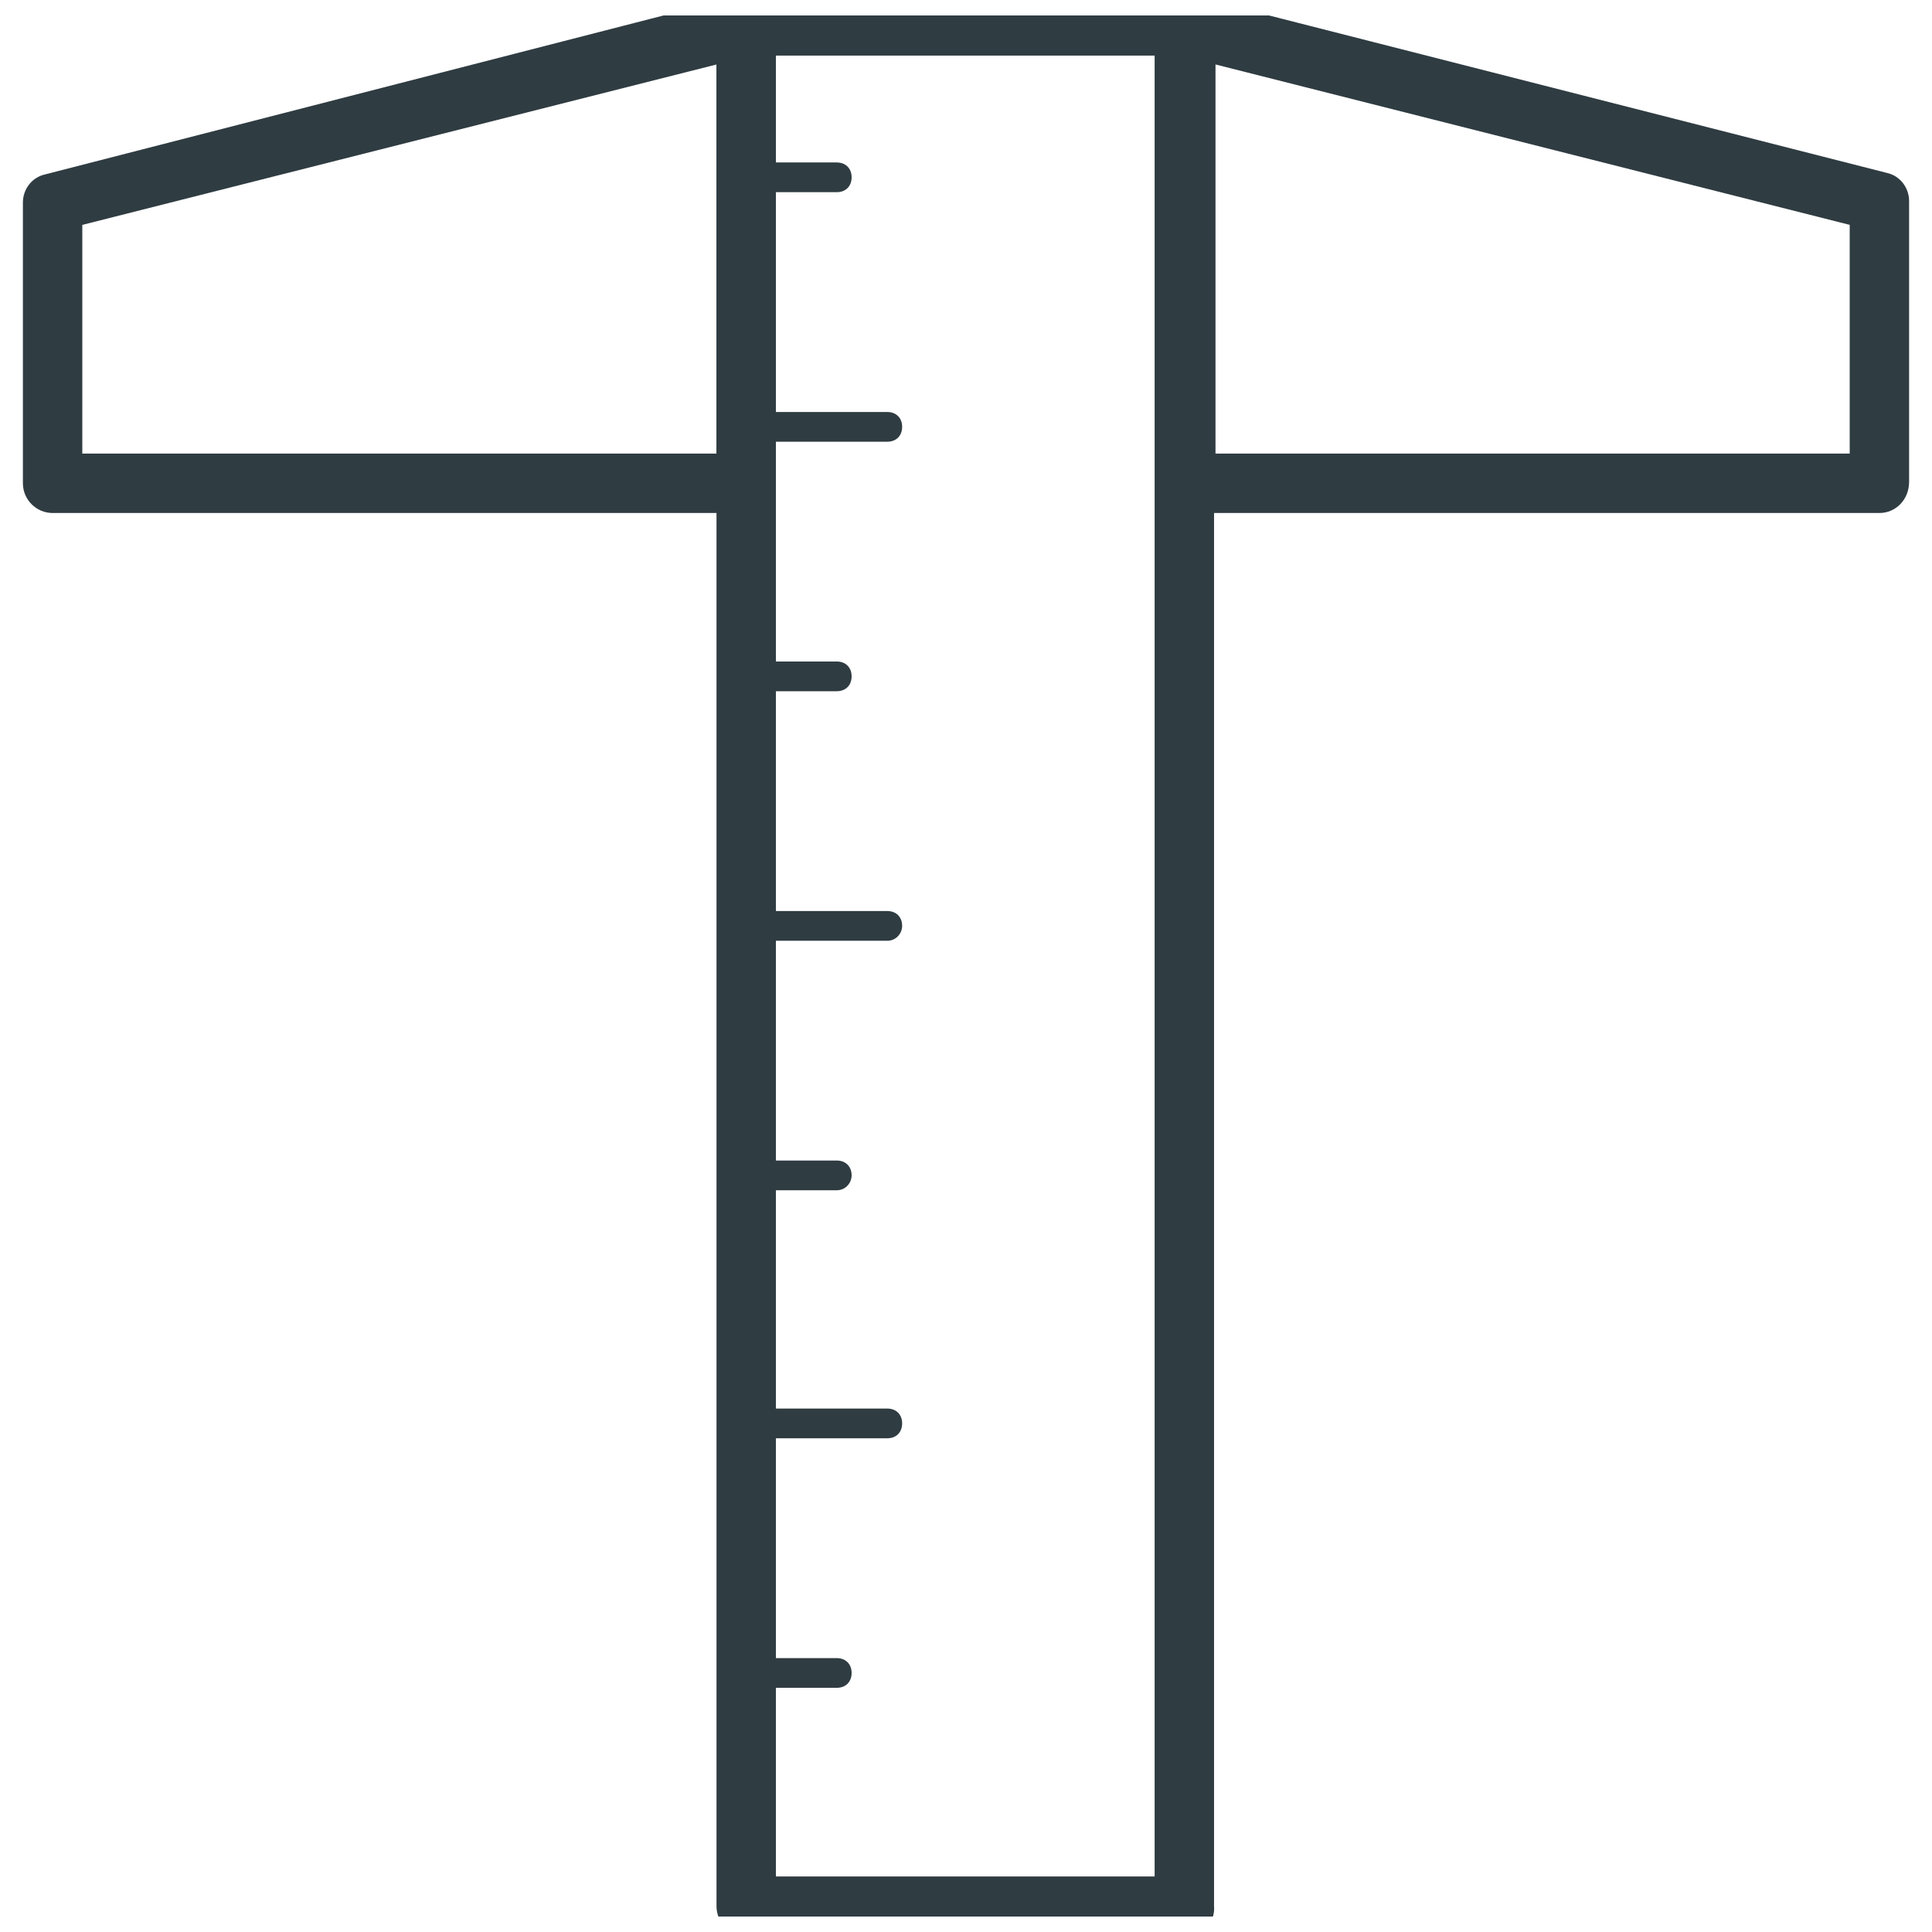 <?xml version="1.0" encoding="UTF-8"?>
<!-- Uploaded to: SVG Repo, www.svgrepo.com, Generator: SVG Repo Mixer Tools -->
<svg width="800px" height="800px" version="1.1" viewBox="144 144 512 512" xmlns="http://www.w3.org/2000/svg">
 <defs>
  <clipPath id="c">
   <path d="m450 148.09h200v131.91h-200z"/>
  </clipPath>
  <clipPath id="b">
   <path d="m150 148.09h200v131.91h-200z"/>
  </clipPath>
  <clipPath id="a">
   <path d="m333 148.09h133v503.81h-133z"/>
  </clipPath>
 </defs>
 <g clip-path="url(#c)">
  <path d="m642.06 279.95h-183.81c-4.328 0-7.871-3.543-7.871-7.871v-121.23c0-2.363 1.18-4.723 3.148-6.297s4.328-1.969 6.691-1.574l183.81 46.84c3.543 0.789 5.902 3.938 5.902 7.477v74.391c0 4.723-3.539 8.266-7.871 8.266zm-175.94-15.742h168.07v-60.617l-168.07-42.508z" fill="#2f3c42"/>
 </g>
 <g clip-path="url(#b)">
  <path d="m341.75 279.95h-183.81c-4.328 0-7.871-3.543-7.871-7.871v-74.391c0-3.543 2.363-6.691 5.902-7.477l183.81-47.234c2.363-0.789 4.723 0 6.691 1.574s3.148 3.938 3.148 6.297v121.23c0 4.328-3.543 7.871-7.871 7.871zm-175.94-15.742h168.07l0.004-103.12-168.07 42.508z" fill="#2f3c42"/>
 </g>
 <g clip-path="url(#a)">
  <path d="m458.25 657.02h-116.5c-4.328 0-7.871-3.543-7.871-7.871v-498.3c0-4.328 3.543-7.871 7.871-7.871h116.11c1.969 0 3.938 0.789 5.512 2.363 1.574 1.574 2.363 3.543 2.363 5.512v498.3c0.391 4.324-3.152 7.867-7.484 7.867zm-108.63-15.742h100.37v-482.55h-100.37z" fill="#2f3c42"/>
 </g>
 <path d="m365.75 194.93h-24.008c-2.363 0-3.938-1.574-3.938-3.938 0-2.363 1.574-3.938 3.938-3.938h24.008c2.363 0 3.938 1.574 3.938 3.938 0 2.363-1.574 3.938-3.938 3.938z" fill="#2f3c42"/>
 <path d="m365.75 591.29h-24.008c-2.363 0-3.938-1.574-3.938-3.938 0-2.363 1.574-3.938 3.938-3.938h24.008c2.363 0 3.938 1.574 3.938 3.938 0 2.363-1.574 3.938-3.938 3.938z" fill="#2f3c42"/>
 <path d="m379.14 261.06h-37.391c-2.363 0-3.938-1.574-3.938-3.938 0-2.363 1.574-3.938 3.938-3.938h37.391c2.363 0 3.938 1.574 3.938 3.938 0 2.363-1.574 3.938-3.938 3.938z" fill="#2f3c42"/>
 <path d="m365.75 327.18h-24.008c-2.363 0-3.938-1.574-3.938-3.938 0-2.363 1.574-3.938 3.938-3.938h24.008c2.363 0 3.938 1.574 3.938 3.938 0 2.363-1.574 3.938-3.938 3.938z" fill="#2f3c42"/>
 <path d="m379.14 393.31h-37.391c-2.363 0-3.938-1.574-3.938-3.938 0-2.363 1.574-3.938 3.938-3.938h37.391c2.363 0 3.938 1.574 3.938 3.938 0 1.969-1.574 3.938-3.938 3.938z" fill="#2f3c42"/>
 <path d="m365.75 459.43h-24.008c-2.363 0-3.938-1.574-3.938-3.938 0-2.363 1.574-3.938 3.938-3.938h24.008c2.363 0 3.938 1.574 3.938 3.938 0 1.969-1.574 3.938-3.938 3.938z" fill="#2f3c42"/>
 <path d="m379.14 525.16h-37.391c-2.363 0-3.938-1.574-3.938-3.938 0-2.363 1.574-3.938 3.938-3.938h37.391c2.363 0 3.938 1.574 3.938 3.938 0 2.363-1.574 3.938-3.938 3.938z" fill="#2f3c42"/>
</svg>